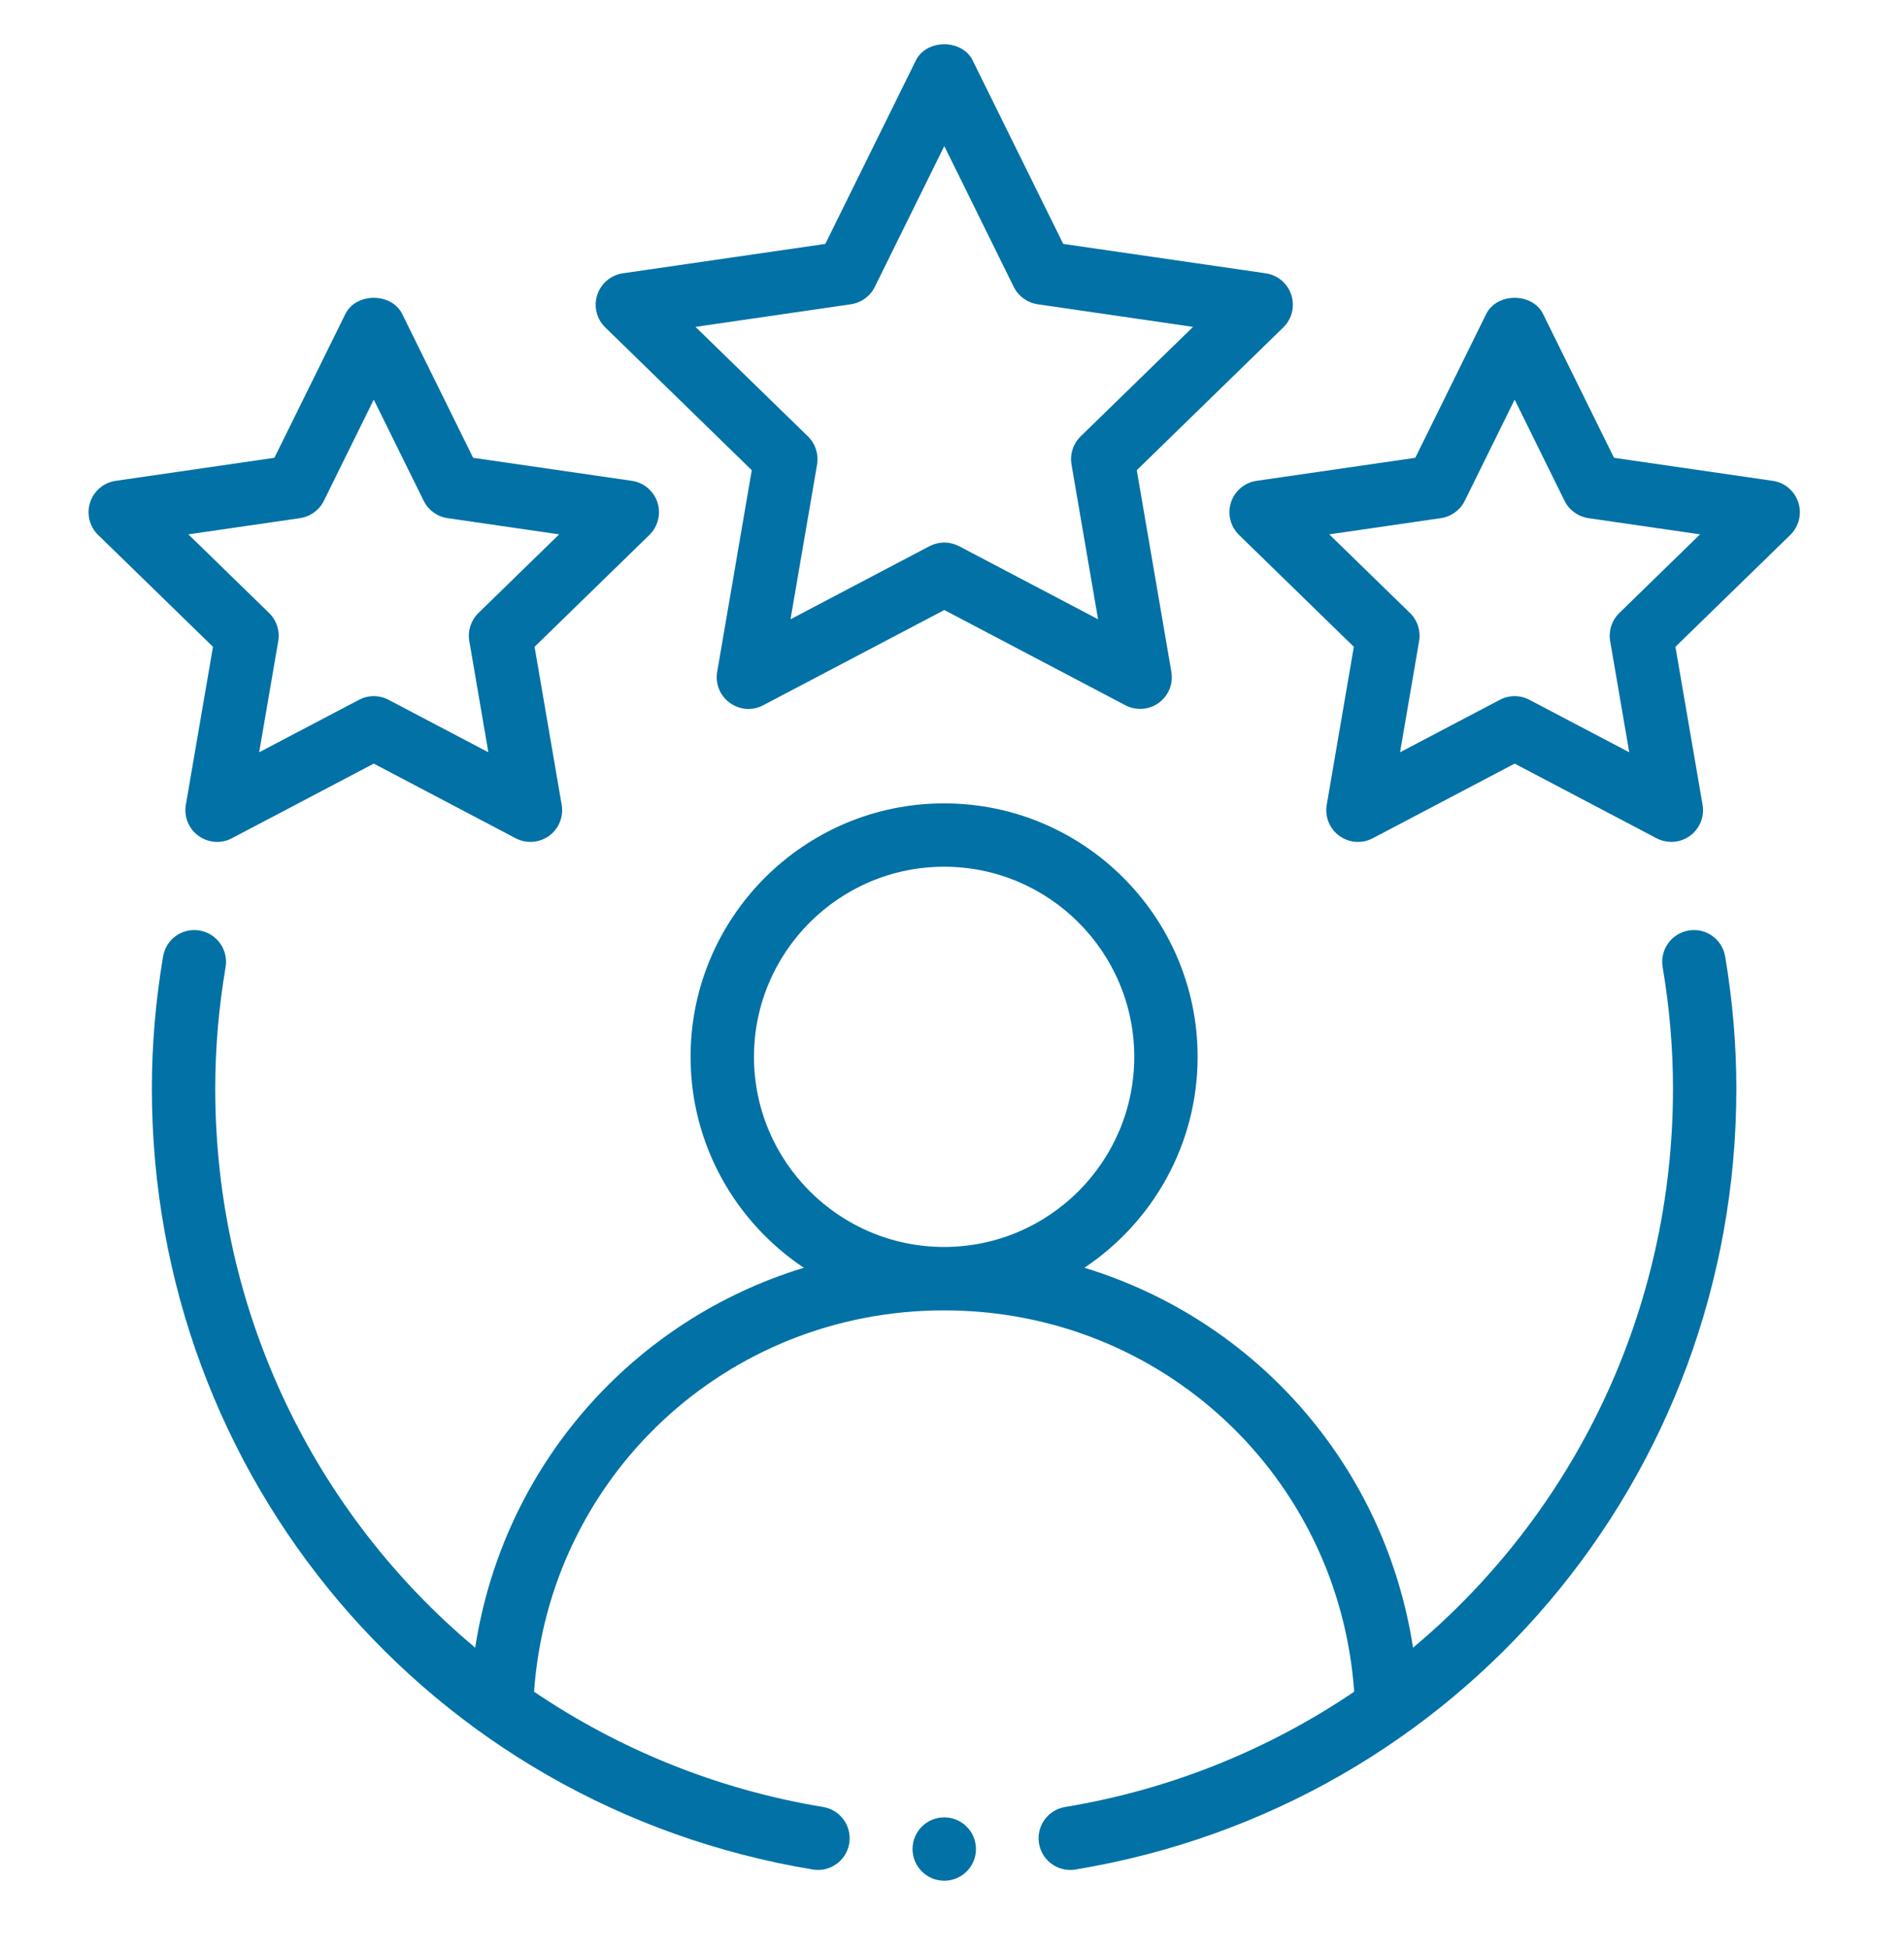 <svg width="43" height="44" viewBox="0 0 43 44" fill="none" xmlns="http://www.w3.org/2000/svg">
<path fill-rule="evenodd" clip-rule="evenodd" d="M38.136 21.017C37.746 21.083 37.484 21.452 37.549 21.842C37.705 22.759 37.783 23.681 37.783 24.586C37.783 29.63 35.535 34.184 31.912 37.215C31.279 33.108 28.363 29.813 24.49 28.634C26.029 27.607 27.047 25.856 27.047 23.87C27.047 20.712 24.479 18.145 21.322 18.145C18.165 18.145 15.596 20.712 15.596 23.87C15.596 25.856 16.615 27.607 18.154 28.634C14.281 29.813 11.365 33.108 10.732 37.215C7.109 34.184 4.861 29.63 4.861 24.586C4.861 23.681 4.939 22.759 5.095 21.842C5.16 21.452 4.897 21.083 4.508 21.017C4.11 20.95 3.749 21.214 3.683 21.604C3.515 22.598 3.43 23.602 3.43 24.586C3.43 33.375 9.707 40.794 18.357 42.225C18.396 42.232 18.435 42.235 18.474 42.235C18.818 42.235 19.121 41.986 19.179 41.636C19.244 41.247 18.98 40.877 18.59 40.813C16.178 40.414 13.972 39.502 12.061 38.209C12.406 33.352 16.398 29.596 21.322 29.596C26.246 29.596 30.238 33.352 30.583 38.209C28.672 39.502 26.466 40.414 24.054 40.813C23.664 40.877 23.4 41.247 23.465 41.636C23.523 41.986 23.826 42.235 24.17 42.235C24.209 42.235 24.248 42.232 24.288 42.225C32.937 40.794 39.214 33.375 39.214 24.586C39.214 23.602 39.129 22.598 38.961 21.604C38.895 21.214 38.53 20.949 38.136 21.017ZM17.028 23.87C17.028 21.502 18.954 19.576 21.322 19.576C23.69 19.576 25.616 21.502 25.616 23.87C25.616 26.238 23.69 28.164 21.322 28.164C18.954 28.164 17.028 26.238 17.028 23.87Z" fill="#0271A6"/>
<path fill-rule="evenodd" clip-rule="evenodd" d="M29.163 6.661C29.079 6.401 28.855 6.213 28.585 6.173L24.012 5.509L21.967 1.365C21.727 0.878 20.924 0.878 20.684 1.365L18.639 5.509L14.066 6.173C13.796 6.213 13.573 6.401 13.488 6.661C13.404 6.92 13.474 7.205 13.669 7.395L16.978 10.62L16.197 15.174C16.151 15.444 16.261 15.715 16.482 15.874C16.703 16.035 16.994 16.059 17.236 15.929L21.326 13.778L25.416 15.929C25.521 15.985 25.635 16.011 25.749 16.011C25.897 16.011 26.045 15.965 26.17 15.874C26.39 15.715 26.5 15.444 26.454 15.174L25.673 10.62L28.982 7.395C29.177 7.205 29.247 6.92 29.163 6.661ZM24.404 9.857C24.236 10.022 24.159 10.258 24.199 10.491L24.799 13.987L21.659 12.336C21.554 12.282 21.44 12.254 21.326 12.254C21.211 12.254 21.097 12.282 20.992 12.336L17.853 13.987L18.453 10.491C18.492 10.258 18.415 10.022 18.247 9.857L15.707 7.383L19.217 6.872C19.451 6.837 19.652 6.692 19.756 6.481L21.326 3.299L22.895 6.481C23 6.692 23.201 6.837 23.434 6.872L26.944 7.383L24.404 9.857Z" fill="#0271A6"/>
<path fill-rule="evenodd" clip-rule="evenodd" d="M4.197 18.178C4.151 18.447 4.262 18.719 4.482 18.878C4.704 19.039 4.996 19.061 5.236 18.933L8.441 17.247L11.646 18.933C11.751 18.988 11.866 19.015 11.98 19.015C12.128 19.015 12.275 18.969 12.401 18.878C12.621 18.719 12.731 18.447 12.685 18.178L12.073 14.609L14.666 12.082C14.861 11.892 14.931 11.606 14.848 11.348C14.763 11.088 14.539 10.899 14.27 10.86L10.685 10.34L9.083 7.091C8.842 6.605 8.04 6.605 7.8 7.091L6.197 10.34L2.613 10.86C2.343 10.899 2.119 11.088 2.035 11.348C1.951 11.606 2.021 11.892 2.216 12.082L4.81 14.609L4.197 18.178ZM4.254 12.069L6.775 11.703C7.008 11.668 7.21 11.523 7.314 11.312L8.441 9.026L9.569 11.312C9.673 11.523 9.874 11.668 10.107 11.703L12.628 12.069L10.804 13.846C10.636 14.011 10.559 14.247 10.599 14.48L11.029 16.991L8.775 15.806C8.67 15.751 8.556 15.723 8.441 15.723C8.327 15.723 8.213 15.751 8.108 15.806L5.853 16.991L6.284 14.48C6.323 14.247 6.247 14.011 6.078 13.846L4.254 12.069Z" fill="#0271A6"/>
<path fill-rule="evenodd" clip-rule="evenodd" d="M40.035 10.86L36.451 10.34L34.848 7.091C34.608 6.605 33.806 6.605 33.565 7.091L31.963 10.34L28.378 10.86C28.109 10.899 27.885 11.088 27.8 11.348C27.717 11.606 27.787 11.892 27.982 12.082L30.575 14.609L29.963 18.178C29.917 18.447 30.027 18.719 30.247 18.878C30.469 19.039 30.761 19.061 31.002 18.933L34.207 17.247L37.412 18.933C37.517 18.988 37.632 19.015 37.745 19.015C37.894 19.015 38.041 18.969 38.166 18.878C38.386 18.719 38.497 18.447 38.451 18.178L37.838 14.609L40.432 12.082C40.627 11.892 40.697 11.606 40.613 11.348C40.529 11.088 40.305 10.899 40.035 10.86ZM36.57 13.846C36.401 14.011 36.325 14.247 36.364 14.48L36.795 16.991L34.54 15.806C34.435 15.751 34.321 15.723 34.207 15.723C34.092 15.723 33.978 15.751 33.873 15.806L31.619 16.991L32.049 14.48C32.089 14.247 32.012 14.011 31.844 13.846L30.02 12.069L32.541 11.703C32.774 11.668 32.975 11.523 33.08 11.312L34.207 9.026L35.334 11.312C35.438 11.523 35.64 11.668 35.873 11.703L38.394 12.069L36.57 13.846Z" fill="#0271A6"/>
<path d="M21.325 42.478C21.72 42.478 22.041 42.158 22.041 41.763C22.041 41.367 21.72 41.047 21.325 41.047C20.93 41.047 20.609 41.367 20.609 41.763C20.609 42.158 20.93 42.478 21.325 42.478Z" fill="#0271A6"/>
</svg>

